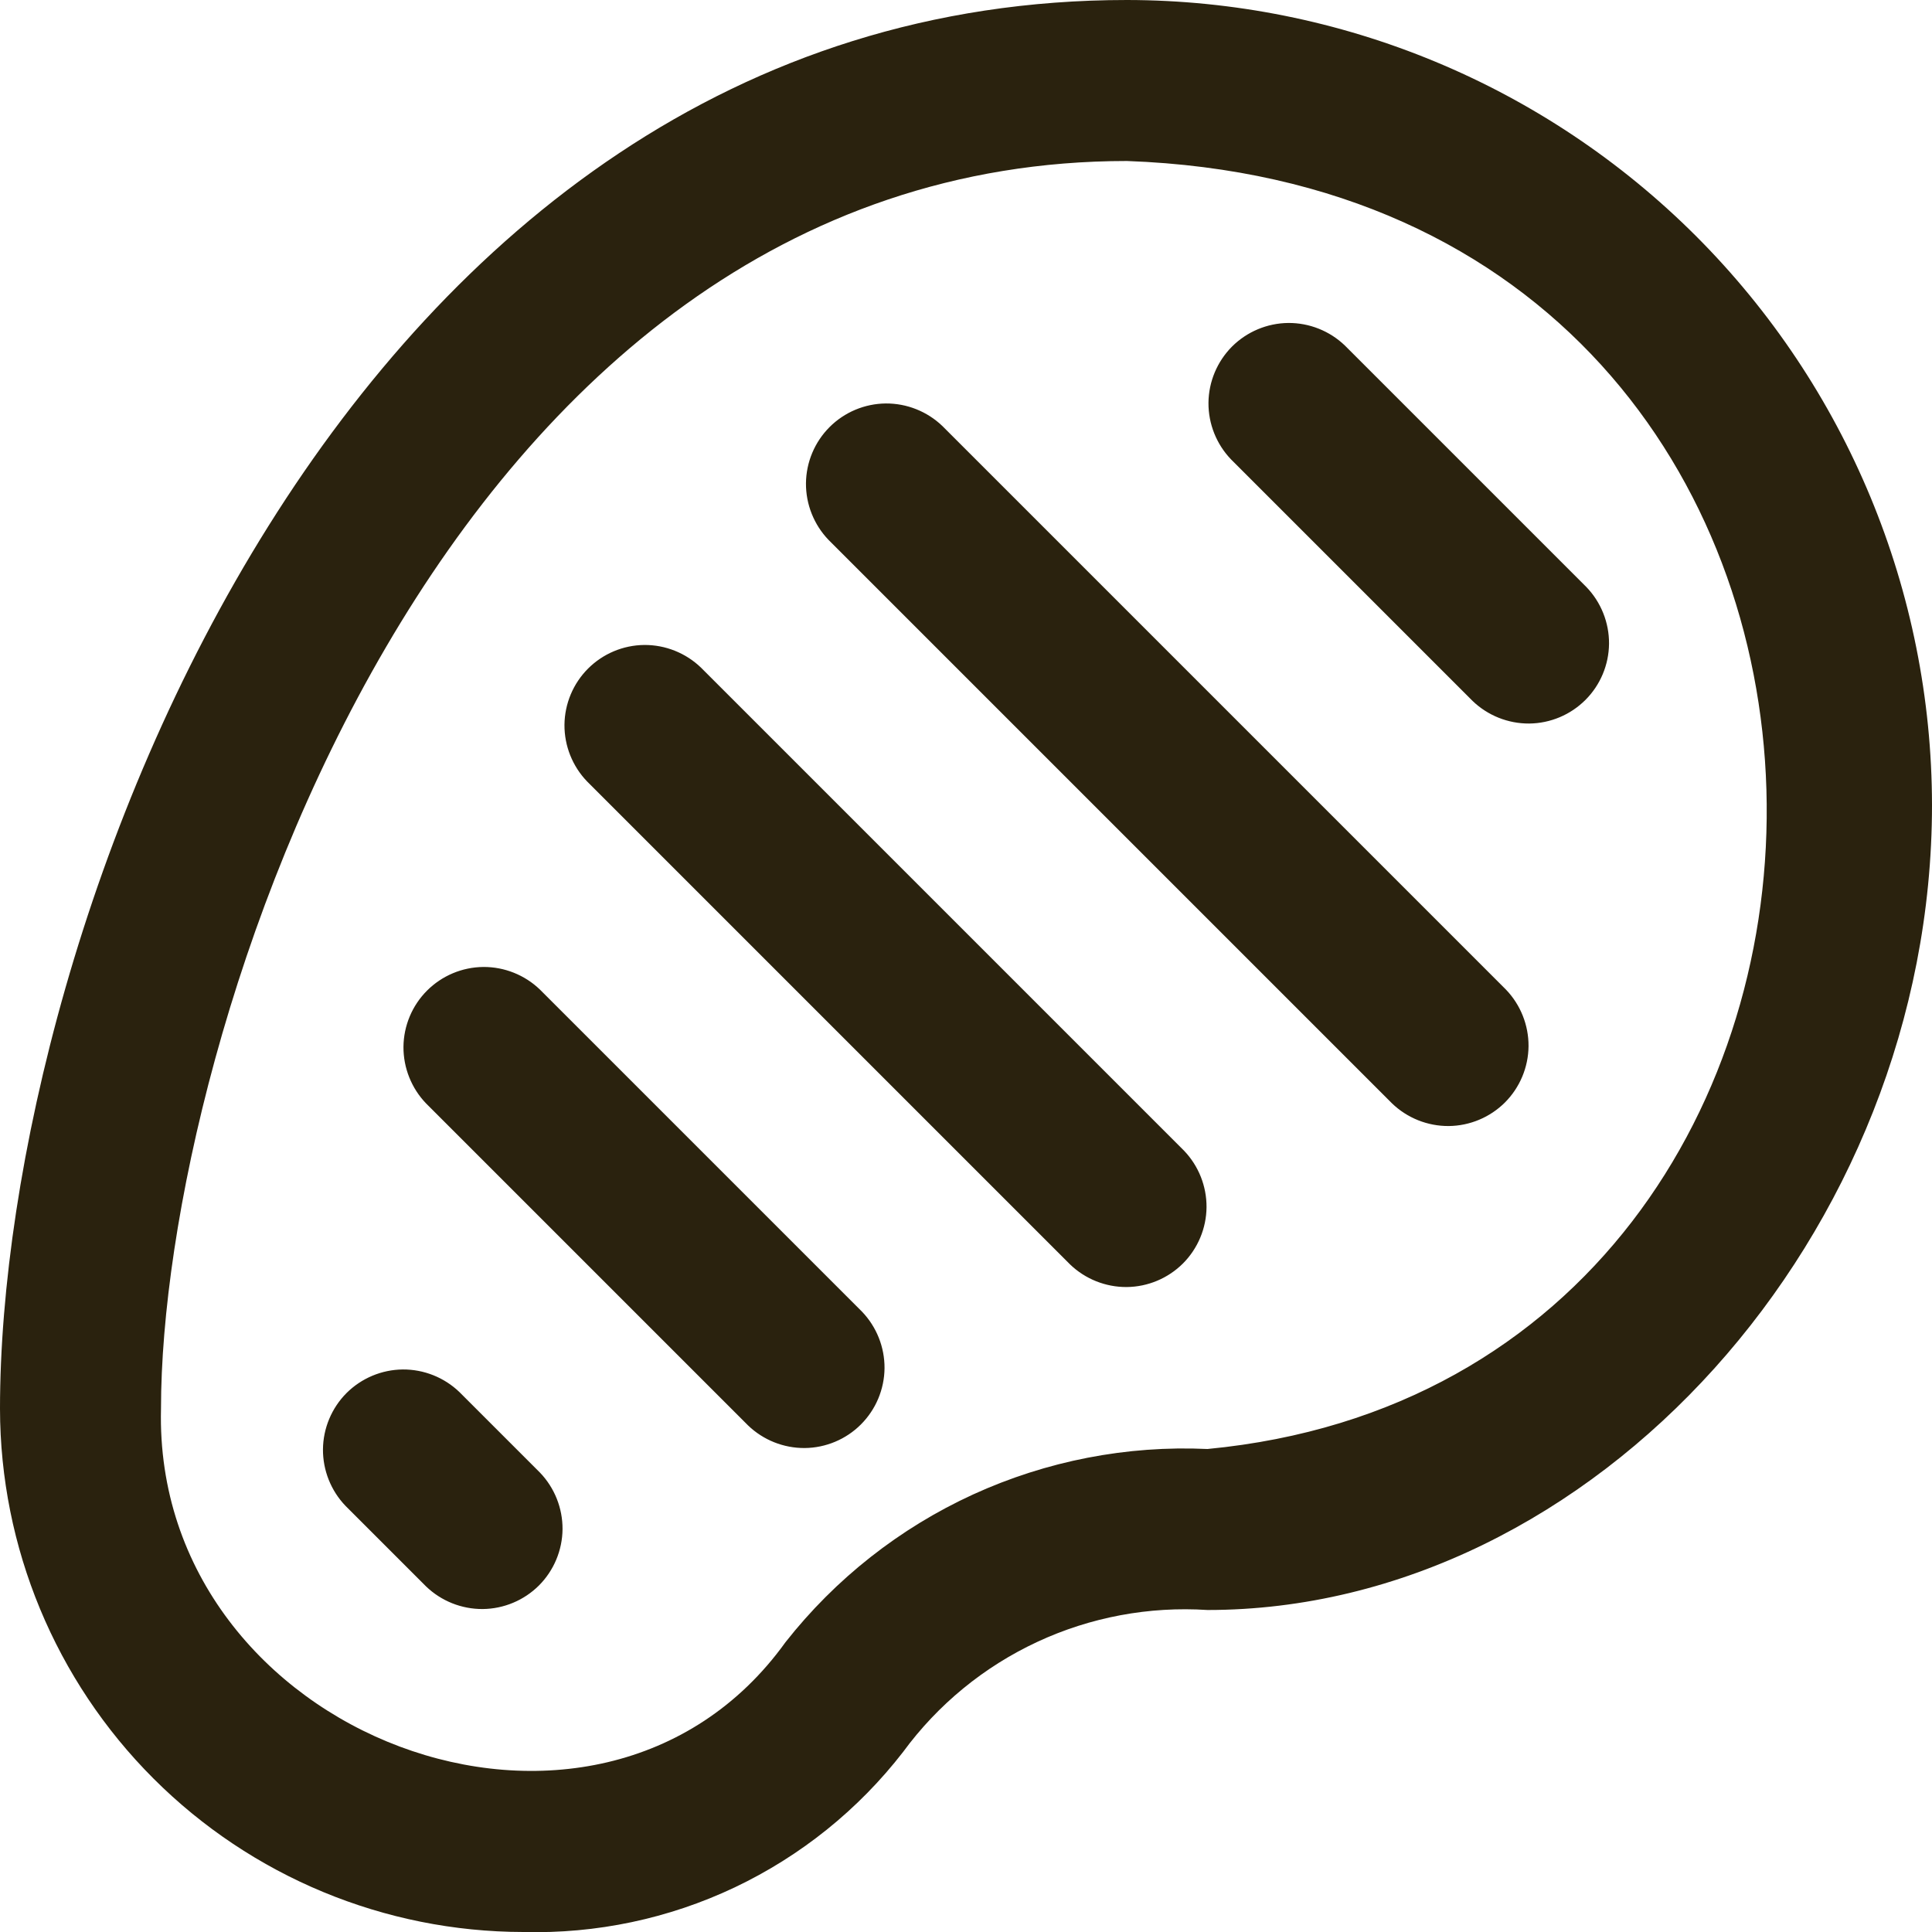 <svg width="30" height="30" viewBox="0 0 30 30" fill="none" xmlns="http://www.w3.org/2000/svg">
<g clip-path="url(#clip0_523_17)">
<path d="M8.125 30C9.259 30.03 10.384 29.793 11.409 29.307C12.434 28.82 13.33 28.1 14.024 27.203C14.563 26.468 15.279 25.881 16.105 25.496C16.931 25.111 17.841 24.941 18.75 25C24.742 25 30 19.159 30 12.5C29.996 9.186 28.678 6.009 26.335 3.665C23.991 1.322 20.814 0.004 17.5 0C5.285 0 0 14.485 0 21.875C0.003 24.029 0.86 26.094 2.383 27.617C3.906 29.14 5.971 29.997 8.125 30ZM17.5 2.5C30.585 2.974 30.475 21.381 18.75 22.5C17.498 22.442 16.25 22.685 15.11 23.206C13.971 23.728 12.972 24.515 12.197 25.5C9.277 29.564 2.375 26.966 2.5 21.875C2.5 16.172 6.816 2.5 17.5 2.5ZM21.616 17.134L12.866 8.384C12.639 8.148 12.513 7.832 12.515 7.505C12.518 7.177 12.65 6.863 12.882 6.631C13.113 6.4 13.427 6.268 13.755 6.265C14.082 6.263 14.398 6.389 14.634 6.616L23.384 15.366C23.611 15.602 23.737 15.918 23.735 16.245C23.732 16.573 23.6 16.887 23.369 17.119C23.137 17.35 22.823 17.482 22.495 17.485C22.168 17.487 21.852 17.361 21.616 17.134ZM16.616 19.634L9.116 12.134C8.889 11.898 8.763 11.582 8.765 11.255C8.768 10.927 8.9 10.613 9.131 10.382C9.363 10.15 9.677 10.018 10.005 10.015C10.332 10.013 10.648 10.139 10.884 10.366L18.384 17.866C18.611 18.102 18.737 18.418 18.735 18.745C18.732 19.073 18.6 19.387 18.369 19.619C18.137 19.85 17.823 19.982 17.495 19.985C17.168 19.987 16.852 19.861 16.616 19.634ZM11.616 22.134L6.616 17.134C6.389 16.898 6.263 16.582 6.265 16.255C6.268 15.927 6.4 15.613 6.631 15.382C6.863 15.15 7.177 15.018 7.505 15.015C7.832 15.013 8.148 15.139 8.384 15.366L13.384 20.366C13.611 20.602 13.737 20.918 13.735 21.245C13.732 21.573 13.6 21.887 13.368 22.119C13.137 22.35 12.823 22.482 12.495 22.485C12.168 22.487 11.852 22.361 11.616 22.134ZM6.616 24.634L5.366 23.384C5.139 23.148 5.013 22.832 5.015 22.505C5.018 22.177 5.15 21.863 5.381 21.631C5.613 21.4 5.927 21.268 6.255 21.265C6.582 21.263 6.898 21.389 7.134 21.616L8.384 22.866C8.611 23.102 8.737 23.418 8.735 23.745C8.732 24.073 8.6 24.387 8.369 24.619C8.137 24.85 7.823 24.982 7.495 24.985C7.168 24.987 6.852 24.861 6.616 24.634ZM22.866 10.884L19.116 7.134C18.889 6.898 18.763 6.582 18.765 6.255C18.768 5.927 18.9 5.613 19.131 5.381C19.363 5.15 19.677 5.018 20.005 5.015C20.332 5.013 20.648 5.139 20.884 5.366L24.634 9.116C24.861 9.352 24.987 9.668 24.985 9.995C24.982 10.323 24.85 10.637 24.619 10.868C24.387 11.1 24.073 11.232 23.745 11.235C23.418 11.237 23.102 11.111 22.866 10.884Z" fill="#2A220E"/>
</g>
<defs>
<clipPath id="clip0_523_17">
<rect width="30" height="30" fill="white" transform="matrix(-1 0 0 1 30 0)"/>
</clipPath>
</defs>
</svg>
